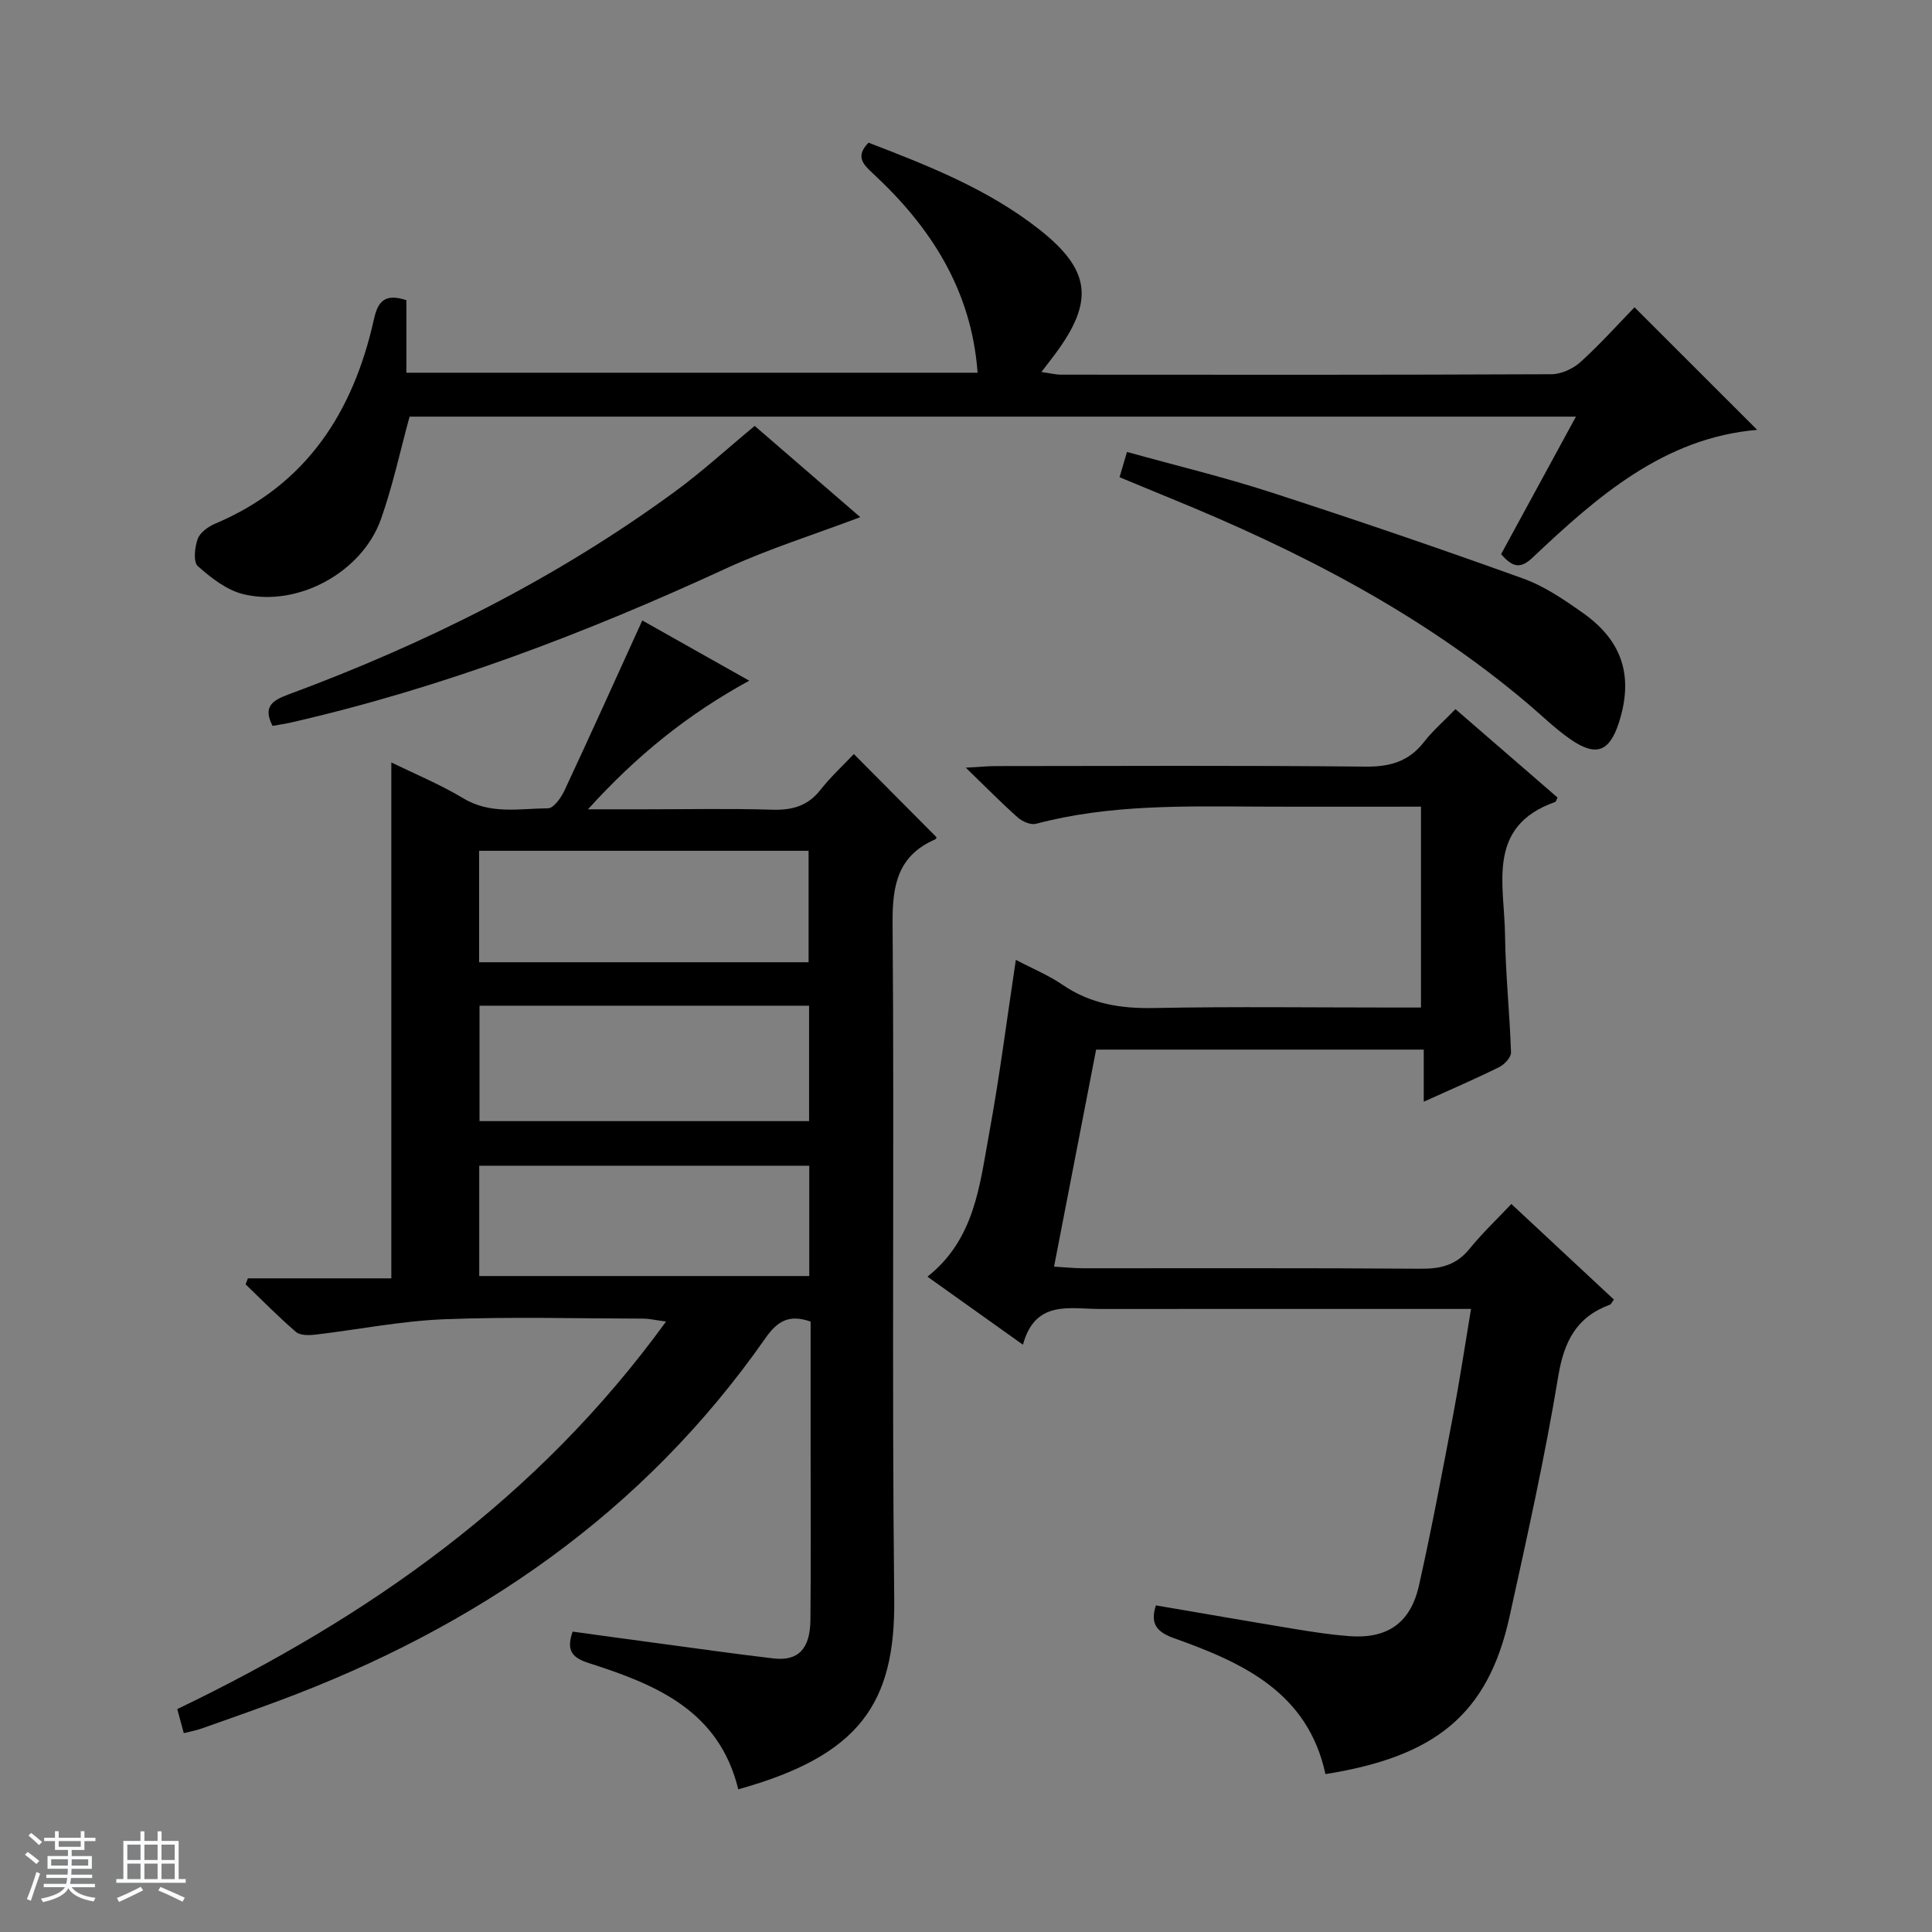 <svg enable-background="new 0 0 400 400" viewBox="0 0 400 400" xmlns="http://www.w3.org/2000/svg"><rect x="0" y="0" width="400" height="400" fill="#808080" stroke="none"/><path d="m5.17 384 .56-.58c.85.61 1.65 1.24 2.4 1.87l-.59.64c-.84-.73-1.63-1.38-2.37-1.93m1.22 9.53-.82-.34c.71-1.76 1.37-3.64 1.98-5.63.24.13.5.25.76.36-.6 1.67-1.24 3.54-1.92 5.61m-.5-13.5.57-.54c.56.44 1.31 1.06 2.26 1.87l-.64.64c-.68-.66-1.41-1.32-2.19-1.97m3.25.46h2.24v-1.36h.77v1.36h4.57v-1.36h.76v1.36h2.28v.69h-2.28v1.84h-2.64v1.26h4.18v2.64h-4.21c0 .45-.02.86-.05 1.21h4.32v.69h-4.38c-.04.34-.1.75-.19 1.22h5.15v.69h-4.82c.87 1.19 2.51 1.92 4.93 2.19-.17.31-.3.57-.37.76-2.77-.49-4.52-1.41-5.26-2.76-.56 1.26-2.3 2.23-5.24 2.9-.12-.24-.26-.48-.43-.72 2.73-.55 4.38-1.34 4.96-2.38h-4.38v-.69h4.65c.1-.38.17-.79.21-1.22h-4.32v-.69h4.4c.03-.34.05-.75.05-1.21h-4.2v-2.64h4.23v-1.26h-2.69v-1.84h-2.24zm1.46 4.46v1.29h3.45c.01-.4.02-.57.01-.53v-.32-.45h-3.46zm1.55-2.59h4.57v-1.19h-4.57zm6.11 2.59h-3.42v.77c-.01.19-.01.37-.02.53h3.44z" fill="#fafbfc"/><path d="m32.63 379.16h.82v1.98h3.54v7.89h1.46v.78h-14.37v-.78h1.46v-7.89h3.54v-1.98h.82v1.98h2.73zm-3.49 11.48.5.73c-1.61.82-3.28 1.63-5 2.41-.13-.27-.28-.55-.44-.82 1.75-.72 3.4-1.49 4.94-2.32m-2.78-5.55h2.73v-3.18h-2.73zm0 3.95h2.73v-3.2h-2.73zm3.54-3.95h2.73v-3.18h-2.73zm0 3.95h2.73v-3.2h-2.73zm7.89 4.68c-1.84-.92-3.51-1.7-5.02-2.32l.45-.73c1.89.8 3.57 1.55 5.04 2.23zm-1.62-11.81h-2.73v3.18h2.73zm-2.73 7.13h2.73v-3.2h-2.73v3.19z" fill="#fafbfc"/><g fill="#000001"><path d="m152.85 370.46c-3.98-16.36-17.11-21.71-30.86-26.11-3.34-1.07-4.88-2.43-3.43-6.54 5.7.78 11.53 1.59 17.37 2.37 8.06 1.08 16.12 2.23 24.19 3.18 5.11.6 7.6-1.93 7.67-7.94.12-11.66.04-23.32.04-34.99 0-8.97 0-17.93 0-26.81-4.49-1.57-6.89-.1-9.37 3.45-25.27 36.16-59.88 59.89-100.8 75.09-5.29 1.97-10.61 3.84-15.94 5.72-1.07.38-2.21.58-3.67.95-.47-1.73-.92-3.42-1.35-4.98 39.7-19.1 74.55-43.52 101.2-80.24-2.46-.33-3.5-.59-4.54-.6-13.83-.03-27.67-.42-41.48.13-8.91.36-17.76 2.15-26.65 3.19-1.31.15-3.09.17-3.96-.57-3.62-3.11-6.97-6.54-10.42-9.85.16-.41.32-.83.47-1.24h29.7c0-35.98 0-71.2 0-106.82 4.76 2.34 10.06 4.52 14.92 7.44 5.65 3.4 11.65 2.1 17.53 2.06 1.15-.01 2.68-2.17 3.38-3.65 5.4-11.55 10.63-23.17 16.13-35.24 7.13 4.02 14.27 8.04 22.14 12.47-12.75 6.98-23.23 15.42-33.39 26.63h11.6c8.83 0 17.67-.19 26.49.08 4.14.13 7.38-.72 10.03-4.09 2.15-2.74 4.75-5.12 6.93-7.43 5.87 5.9 11.42 11.49 17.1 17.2.05-.11-.01.35-.23.45-7.69 3.34-8.91 9.35-8.85 17.24.37 46.65-.18 93.3.34 139.95.26 21.72-7.16 32.5-32.29 39.5zm-53.57-162.24v23.9h68.23c0-8.22 0-15.97 0-23.9-22.88 0-45.43 0-68.23 0zm-.09-32.07v23.07h68.22c0-7.92 0-15.46 0-23.07-22.86 0-45.3 0-68.22 0zm68.36 65.2c-22.94 0-45.61 0-68.33 0v22.84h68.33c0-7.83 0-15.25 0-22.84z"/><path d="m274.42 367.31c-3.65-16.91-17.06-23.05-31.3-28.12-3.42-1.22-5.11-2.84-3.8-6.81 9.65 1.64 19.36 3.34 29.08 4.94 3.6.59 7.22 1.14 10.86 1.42 7.93.62 12.77-2.65 14.53-10.51 2.61-11.65 4.81-23.39 7.04-35.12 1.36-7.16 2.44-14.38 3.73-22.11-2.12 0-3.92 0-5.72 0-23.67 0-47.33-.02-71 .01-6.34.01-13.5-1.99-16.05 7.4-7.11-5.06-13.28-9.47-19.77-14.09 9.82-7.76 10.81-18.98 12.77-29.63 2.16-11.74 3.66-23.59 5.53-35.96 3.36 1.77 6.75 3.16 9.7 5.18 5.78 3.95 12.01 4.93 18.9 4.79 16.49-.32 33-.1 49.5-.1h5.78c0-14.04 0-27.58 0-41.59-11.32 0-22.45.04-33.58-.01-15.47-.07-30.96-.47-46.13 3.56-1.09.29-2.83-.48-3.77-1.31-3.36-2.97-6.5-6.19-10.76-10.31 2.92-.16 4.59-.33 6.26-.33 25.5-.02 51-.15 76.5.11 5.1.05 8.97-1.07 12.12-5.12 1.83-2.35 4.13-4.34 6.5-6.78 7.18 6.22 14.16 12.27 21.13 18.3-.23.44-.3.85-.49.92-14.32 5.05-10.51 17.08-10.38 27.49.1 8.13.97 16.24 1.24 24.37.03 1.01-1.36 2.5-2.46 3.04-4.89 2.42-9.91 4.58-15.61 7.16 0-3.79 0-7.15 0-10.79-22.9 0-45.14 0-67.83 0-2.85 14.7-5.71 29.47-8.71 44.93 2.17.13 4.06.33 5.95.34 23.33.02 46.67-.08 70 .1 4.13.03 7.35-.77 10.04-4.09 2.6-3.21 5.63-6.07 8.69-9.32 7.46 6.96 14.36 13.38 21.23 19.79-.44.59-.57.97-.81 1.06-6.95 2.54-9.52 7.61-10.72 14.87-2.75 16.68-6.44 33.21-10.08 49.73-4.5 20.47-15.62 29-38.11 32.59z"/><path d="m84.14 62.15v15.02h118.26c-1.25-17.11-9.7-30.2-21.76-41.34-2.09-1.93-3.49-3.55-.82-6.29 12.3 4.73 24.68 9.59 35.26 17.89 10.79 8.47 11.5 14.92 3.39 25.85-.78 1.06-1.6 2.09-2.86 3.74 1.75.24 2.92.55 4.1.55 33.83.03 67.66.06 101.49-.09 2.04-.01 4.48-1.13 6.02-2.52 4.06-3.67 7.73-7.78 11.19-11.34 8.64 8.64 16.92 16.91 25.4 25.38-19.23 1.62-33.09 13.76-46.54 26.48-2.55 2.41-4.17 1.91-6.48-.75 5.01-9.21 10.12-18.61 15.49-28.47-80.87 0-161.11 0-241.48 0-1.93 7.02-3.47 14.29-5.93 21.23-3.88 10.94-17.11 18.23-28.41 15.55-3.47-.82-6.74-3.38-9.5-5.82-.98-.87-.65-3.93-.02-5.66.49-1.34 2.22-2.56 3.68-3.17 18.87-8 28.54-23.12 32.81-42.34.83-3.75 2.33-5.33 6.71-3.9z"/><path d="m156.25 88.18c7.09 6.13 14.35 12.4 21.86 18.89-9.54 3.61-18.96 6.55-27.83 10.64-29.01 13.38-58.7 24.7-89.9 31.85-1.28.29-2.58.48-3.95.73-2.03-3.94-.08-5.26 3.24-6.49 28.49-10.55 55.48-24.02 80.05-42.01 5.61-4.11 10.76-8.83 16.53-13.61z"/><path d="m231.79 98.8c.55-1.88.96-3.27 1.54-5.23 10.08 2.8 20.05 5.2 29.77 8.35 17.5 5.67 34.92 11.62 52.22 17.85 4.45 1.6 8.56 4.41 12.47 7.18 8.21 5.81 10.45 13.22 7.36 22.74-1.94 5.96-4.71 7.03-9.98 3.39-3.13-2.16-5.88-4.87-8.8-7.35-22.07-18.71-47.42-31.7-74.01-42.56-3.36-1.37-6.72-2.78-10.57-4.37z"/></g></svg>